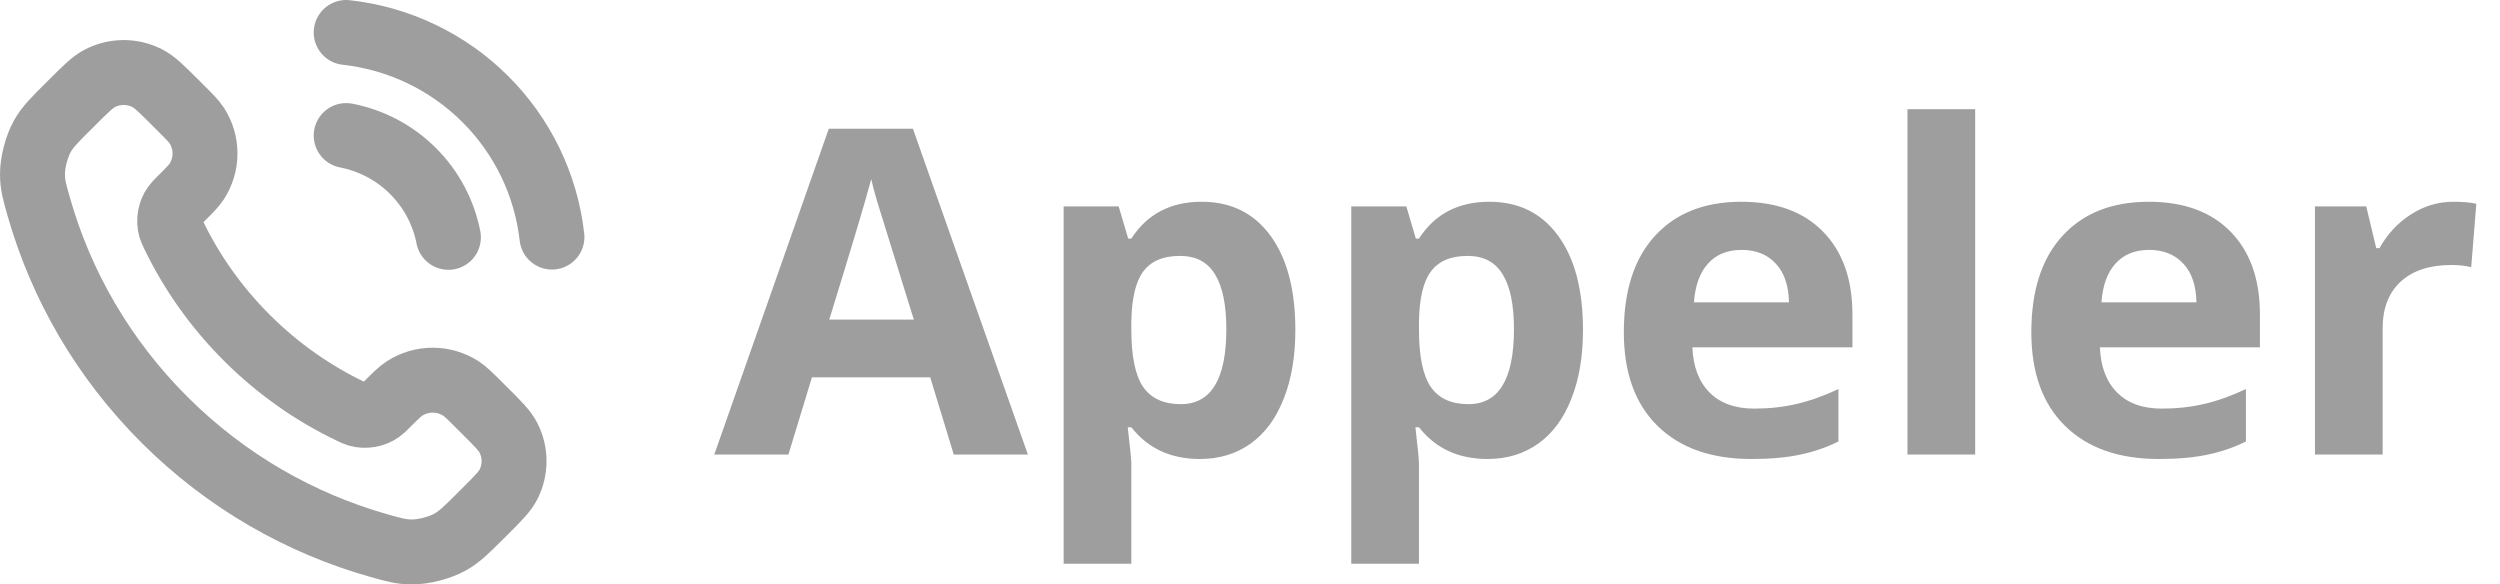 <?xml version="1.0" encoding="UTF-8"?>
<svg width="77px" height="18px" viewBox="0 0 77 18" version="1.1" xmlns="http://www.w3.org/2000/svg" xmlns:xlink="http://www.w3.org/1999/xlink">
    <title>picto-tel</title>
    <g id="Page-1" stroke="none" stroke-width="1" fill="none" fill-rule="evenodd">
        <g id="picto-tel" transform="translate(1, 1)">
            <path d="M9.662,3.175 C10.441,3.326 11.157,3.705 11.717,4.263 C12.278,4.822 12.659,5.534 12.811,6.31 M9.662,0 C11.28,0.179 12.789,0.9 13.94,2.045 C15.092,3.19 15.818,4.691 16,6.302 M6.614,9.415 C5.657,8.461 4.9,7.383 4.345,6.233 C4.298,6.134 4.274,6.084 4.255,6.022 C4.19,5.799 4.237,5.526 4.373,5.338 C4.411,5.284 4.456,5.239 4.547,5.148 C4.826,4.871 4.965,4.732 5.057,4.593 C5.4,4.067 5.4,3.388 5.057,2.862 C4.965,2.723 4.826,2.584 4.547,2.307 L4.392,2.152 C3.968,1.73 3.757,1.519 3.529,1.405 C3.077,1.177 2.542,1.177 2.09,1.405 C1.862,1.519 1.65,1.73 1.227,2.152 L1.101,2.277 C0.679,2.697 0.468,2.907 0.306,3.193 C0.128,3.51 -0.001,4.003 6.78847244e-06,4.366 C0.001,4.694 0.065,4.918 0.193,5.366 C0.879,7.774 2.174,10.045 4.078,11.941 C5.981,13.836 8.263,15.125 10.682,15.808 C11.132,15.935 11.357,15.999 11.686,16 C12.051,16.001 12.546,15.873 12.864,15.695 C13.151,15.534 13.362,15.324 13.785,14.904 L13.91,14.779 C14.334,14.357 14.546,14.146 14.661,13.92 C14.89,13.469 14.89,12.937 14.661,12.487 C14.546,12.26 14.334,12.049 13.91,11.628 L13.755,11.473 C13.476,11.195 13.337,11.057 13.197,10.966 C12.668,10.624 11.987,10.624 11.459,10.966 C11.318,11.057 11.179,11.195 10.9,11.473 C10.809,11.564 10.764,11.609 10.71,11.647 C10.521,11.782 10.247,11.829 10.023,11.764 C9.96,11.745 9.911,11.722 9.811,11.674 C8.655,11.122 7.572,10.369 6.614,9.415 Z" id="Shape" stroke="#9E9E9E" stroke-width="2" stroke-linecap="round" stroke-linejoin="round"></path>
            <path d="M28.376,13 L27.651,10.621 L24.008,10.621 L23.283,13 L21,13 L24.527,2.965 L27.118,2.965 L30.659,13 L28.376,13 Z M27.146,8.844 C26.476,6.688 26.097,5.469 26.011,5.187 C25.929,4.904 25.87,4.681 25.833,4.517 C25.683,5.1 25.252,6.542 24.541,8.844 L27.146,8.844 Z M35.957,13.137 C35.059,13.137 34.355,12.811 33.845,12.159 L33.735,12.159 C33.808,12.797 33.845,13.166 33.845,13.267 L33.845,16.363 L31.76,16.363 L31.76,5.357 L33.455,5.357 L33.749,6.349 L33.845,6.349 C34.332,5.592 35.055,5.214 36.012,5.214 C36.914,5.214 37.62,5.562 38.131,6.26 C38.641,6.957 38.897,7.925 38.897,9.165 C38.897,9.981 38.776,10.69 38.534,11.291 C38.297,11.893 37.958,12.351 37.516,12.665 C37.074,12.979 36.554,13.137 35.957,13.137 Z M35.342,6.882 C34.827,6.882 34.451,7.041 34.214,7.36 C33.977,7.675 33.854,8.197 33.845,8.926 L33.845,9.151 C33.845,9.972 33.966,10.56 34.207,10.915 C34.453,11.271 34.841,11.448 35.369,11.448 C36.303,11.448 36.771,10.678 36.771,9.138 C36.771,8.386 36.654,7.823 36.422,7.449 C36.194,7.071 35.834,6.882 35.342,6.882 Z M44.816,13.137 C43.919,13.137 43.215,12.811 42.704,12.159 L42.595,12.159 C42.668,12.797 42.704,13.166 42.704,13.267 L42.704,16.363 L40.619,16.363 L40.619,5.357 L42.315,5.357 L42.608,6.349 L42.704,6.349 C43.192,5.592 43.914,5.214 44.871,5.214 C45.773,5.214 46.48,5.562 46.99,6.26 C47.501,6.957 47.756,7.925 47.756,9.165 C47.756,9.981 47.635,10.69 47.394,11.291 C47.157,11.893 46.817,12.351 46.375,12.665 C45.933,12.979 45.413,13.137 44.816,13.137 Z M44.201,6.882 C43.686,6.882 43.31,7.041 43.073,7.36 C42.836,7.675 42.713,8.197 42.704,8.926 L42.704,9.151 C42.704,9.972 42.825,10.56 43.066,10.915 C43.313,11.271 43.7,11.448 44.229,11.448 C45.163,11.448 45.63,10.678 45.63,9.138 C45.63,8.386 45.514,7.823 45.281,7.449 C45.053,7.071 44.693,6.882 44.201,6.882 Z M52.644,6.697 C52.202,6.697 51.855,6.839 51.605,7.121 C51.354,7.399 51.21,7.796 51.174,8.311 L54.1,8.311 C54.091,7.796 53.956,7.399 53.696,7.121 C53.437,6.839 53.086,6.697 52.644,6.697 Z M52.938,13.137 C51.707,13.137 50.745,12.797 50.053,12.118 C49.36,11.439 49.014,10.477 49.014,9.233 C49.014,7.953 49.333,6.964 49.971,6.267 C50.613,5.565 51.5,5.214 52.63,5.214 C53.71,5.214 54.551,5.521 55.152,6.137 C55.754,6.752 56.055,7.602 56.055,8.687 L56.055,9.698 L51.126,9.698 C51.149,10.291 51.324,10.753 51.652,11.086 C51.981,11.419 52.441,11.585 53.033,11.585 C53.494,11.585 53.929,11.537 54.339,11.441 C54.749,11.346 55.177,11.193 55.624,10.983 L55.624,12.597 C55.259,12.779 54.87,12.913 54.455,13 C54.04,13.091 53.535,13.137 52.938,13.137 Z M59.835,13 L57.75,13 L57.75,2.363 L59.835,2.363 L59.835,13 Z M65.194,6.697 C64.752,6.697 64.406,6.839 64.155,7.121 C63.905,7.399 63.761,7.796 63.725,8.311 L66.65,8.311 C66.641,7.796 66.507,7.399 66.247,7.121 C65.987,6.839 65.636,6.697 65.194,6.697 Z M65.488,13.137 C64.258,13.137 63.296,12.797 62.604,12.118 C61.911,11.439 61.565,10.477 61.565,9.233 C61.565,7.953 61.884,6.964 62.522,6.267 C63.164,5.565 64.051,5.214 65.181,5.214 C66.261,5.214 67.102,5.521 67.703,6.137 C68.305,6.752 68.606,7.602 68.606,8.687 L68.606,9.698 L63.677,9.698 C63.7,10.291 63.875,10.753 64.203,11.086 C64.531,11.419 64.992,11.585 65.584,11.585 C66.044,11.585 66.48,11.537 66.89,11.441 C67.3,11.346 67.728,11.193 68.175,10.983 L68.175,12.597 C67.81,12.779 67.421,12.913 67.006,13 C66.591,13.091 66.085,13.137 65.488,13.137 Z M74.566,5.214 C74.849,5.214 75.084,5.234 75.271,5.275 L75.113,7.23 C74.945,7.185 74.74,7.162 74.498,7.162 C73.833,7.162 73.313,7.333 72.94,7.675 C72.57,8.017 72.386,8.495 72.386,9.11 L72.386,13 L70.301,13 L70.301,5.357 L71.88,5.357 L72.188,6.643 L72.29,6.643 C72.527,6.214 72.846,5.87 73.247,5.61 C73.653,5.346 74.092,5.214 74.566,5.214 Z" id="Shape" fill="#9E9E9E" fill-rule="nonzero"></path>
        </g>
    </g>
</svg>